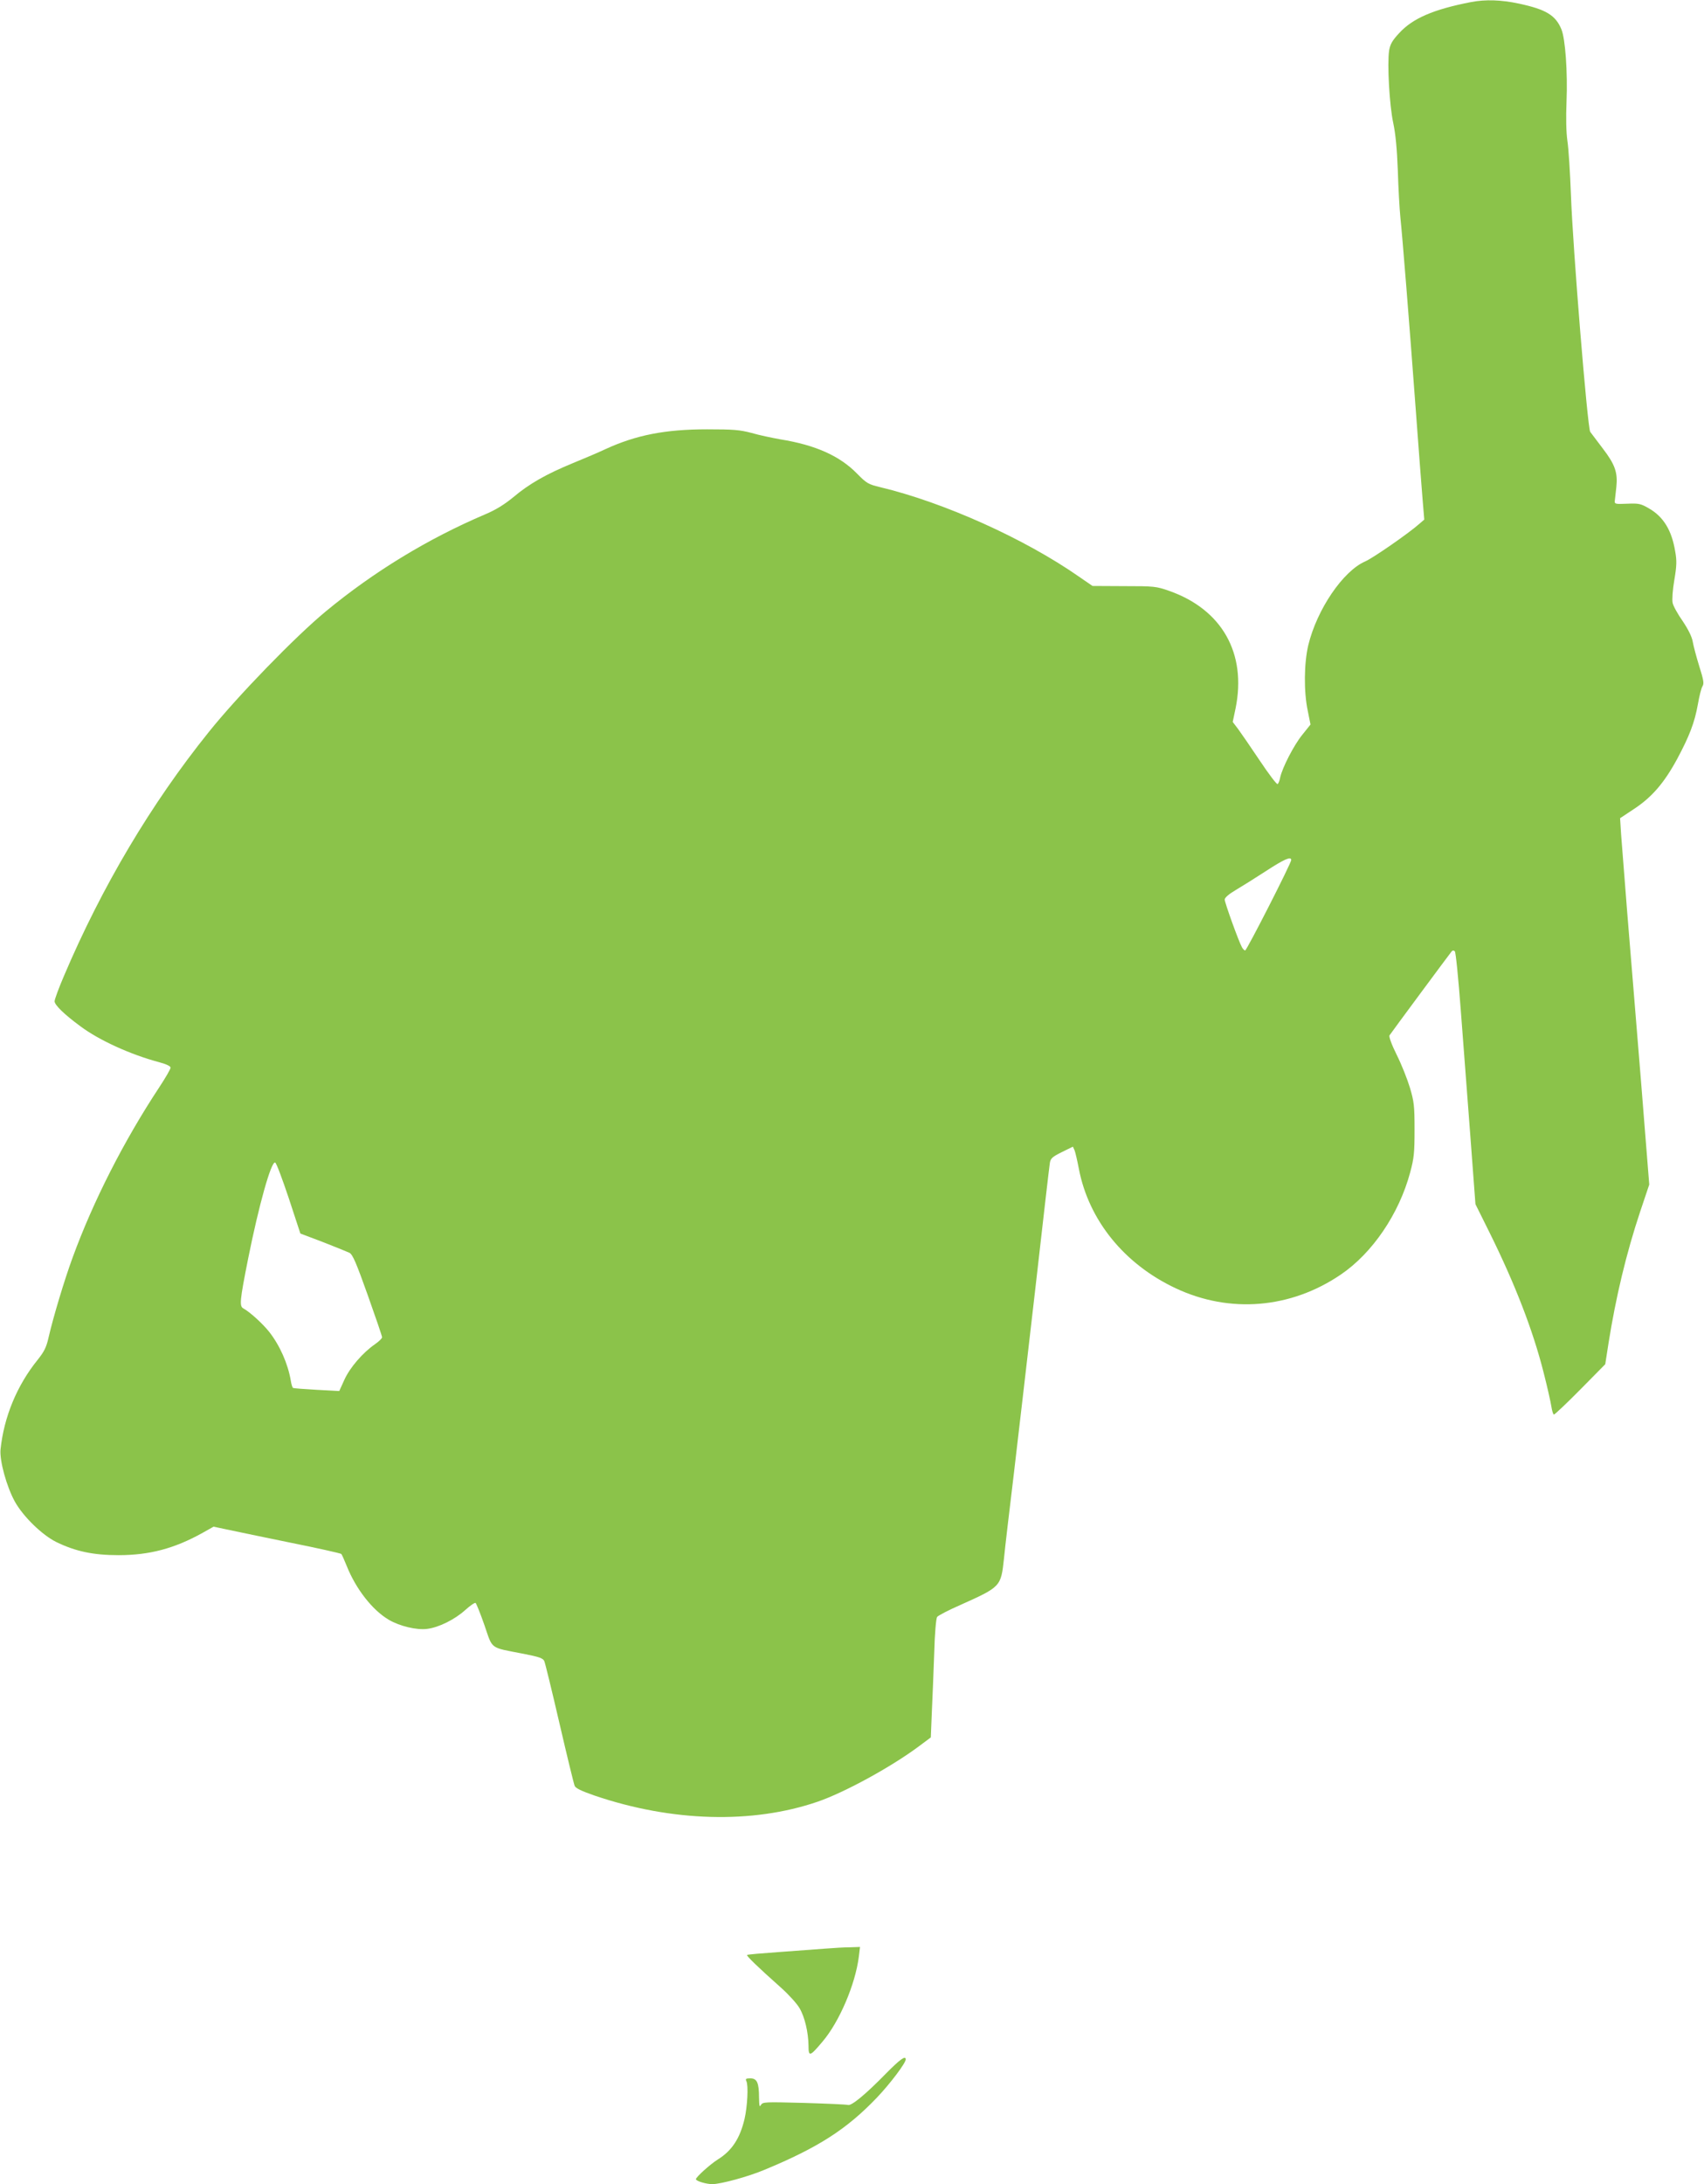 <?xml version="1.0" standalone="no"?>
<!DOCTYPE svg PUBLIC "-//W3C//DTD SVG 20010904//EN"
 "http://www.w3.org/TR/2001/REC-SVG-20010904/DTD/svg10.dtd">
<svg version="1.0" xmlns="http://www.w3.org/2000/svg"
 width="999pt" height="1280pt" viewBox="0 0 999 1280"
 preserveAspectRatio="xMidYMid meet">
<g transform="translate(0,1280) scale(0.1,-0.1)"
fill="#8bc34a" stroke="none">
<path d="M8625 12788 c-222 -43 -344 -96 -423 -183 -40 -43 -52 -65 -58 -101
-12 -79 2 -322 24 -424 14 -66 22 -152 27 -280 3 -102 10 -225 15 -275 12
-113 51 -599 90 -1125 16 -223 35 -459 40 -525 l10 -120 -29 -25 c-67 -59
-273 -201 -317 -220 -130 -56 -283 -281 -334 -491 -25 -106 -27 -272 -3 -385
l16 -80 -48 -60 c-49 -60 -117 -192 -130 -251 -3 -18 -10 -35 -15 -38 -5 -3
-52 59 -104 137 -53 79 -110 162 -127 185 l-32 42 17 81 c65 322 -80 578 -389
687 -77 27 -88 28 -265 28 l-185 1 -80 55 c-318 222 -792 435 -1165 524 -70
17 -79 22 -136 80 -101 103 -243 167 -448 200 -50 9 -127 25 -171 38 -69 18
-105 21 -260 21 -245 0 -417 -34 -595 -116 -36 -17 -122 -54 -191 -82 -158
-65 -256 -121 -350 -200 -51 -42 -102 -74 -164 -100 -336 -143 -653 -336 -935
-569 -178 -147 -517 -496 -686 -707 -337 -419 -626 -905 -848 -1427 -31 -72
-56 -140 -56 -151 0 -22 58 -78 152 -147 110 -82 295 -166 461 -210 43 -12 67
-23 67 -32 0 -8 -30 -60 -67 -116 -206 -312 -386 -665 -507 -996 -48 -130
-115 -354 -141 -468 -13 -58 -25 -83 -65 -133 -121 -150 -197 -334 -217 -525
-6 -65 35 -216 84 -305 49 -88 160 -196 243 -237 113 -55 217 -77 365 -77 181
0 328 39 493 131 l64 36 71 -15 c40 -9 207 -43 371 -77 165 -33 303 -64 307
-68 4 -5 18 -36 32 -71 54 -135 151 -259 247 -315 63 -37 163 -61 224 -53 67
8 161 54 223 110 29 26 56 45 61 42 4 -2 28 -61 52 -130 50 -145 28 -129 229
-168 92 -18 115 -26 122 -43 5 -11 45 -175 89 -365 44 -190 84 -354 89 -366 6
-14 39 -30 117 -57 453 -154 925 -167 1307 -36 155 53 425 200 589 321 l75 56
6 148 c4 82 10 238 14 347 3 117 11 203 17 211 6 8 67 40 136 70 238 107 238
107 256 273 6 65 33 289 58 498 25 209 81 697 126 1085 44 388 82 719 85 735
4 26 15 36 70 63 l65 32 10 -22 c5 -13 16 -61 25 -108 58 -302 267 -559 568
-700 317 -149 674 -119 967 80 186 126 342 356 407 598 23 85 26 116 26 252 0
139 -3 164 -27 245 -15 50 -49 136 -77 192 -31 62 -47 108 -43 115 11 17 354
480 365 493 6 6 12 6 18 0 6 -6 21 -161 35 -345 14 -184 39 -515 56 -736 l30
-401 84 -169 c147 -297 253 -569 316 -819 21 -82 41 -171 45 -197 4 -27 11
-48 15 -48 5 0 75 66 155 147 l146 148 19 122 c43 272 105 530 185 770 l54
161 -49 614 c-28 337 -63 777 -80 978 -16 201 -32 408 -36 460 l-6 95 83 55
c103 68 175 151 251 291 73 136 103 215 122 321 8 47 20 95 27 106 10 16 7 36
-19 118 -17 55 -34 119 -38 143 -5 29 -25 70 -59 121 -29 41 -56 90 -59 107
-4 18 0 76 10 134 14 83 15 113 5 168 -20 122 -68 202 -153 251 -48 28 -60 31
-128 28 -70 -3 -75 -2 -73 17 1 11 5 47 9 80 9 85 -7 132 -79 226 -34 45 -67
89 -74 98 -16 22 -102 1076 -113 1386 -5 132 -14 276 -21 320 -7 51 -9 134 -5
230 7 170 -7 368 -30 423 -34 83 -91 117 -250 151 -103 22 -195 25 -279 9z
m-1055 -5028 c0 -19 -261 -530 -270 -530 -5 0 -14 9 -19 19 -20 36 -101 262
-101 279 0 11 24 32 63 55 34 20 114 70 177 111 109 71 150 89 150 66z m-5877
-1982 l68 -207 132 -50 c72 -28 143 -57 156 -63 19 -11 39 -57 107 -248 46
-129 84 -240 84 -247 0 -7 -19 -25 -42 -41 -71 -49 -147 -137 -179 -208 l-30
-66 -132 7 c-73 4 -135 9 -139 11 -4 3 -10 21 -13 42 -17 101 -65 208 -127
287 -39 49 -113 116 -151 137 -24 13 -22 42 28 293 63 314 135 570 158 562 7
-1 42 -96 80 -209z"/>
<path d="M4835 1380 c-49 -4 -171 -13 -270 -20 -99 -7 -182 -14 -185 -17 -5
-5 62 -70 198 -191 45 -40 94 -94 109 -120 31 -52 52 -142 53 -220 0 -68 8
-65 82 23 99 116 193 337 213 498 l7 57 -58 -2 c-33 0 -99 -4 -149 -8z"/>
<path d="M5195 649 c-120 -123 -203 -191 -223 -185 -10 3 -126 8 -258 12 -230
6 -242 6 -253 -12 -8 -15 -10 -7 -11 43 0 87 -12 113 -51 113 -26 0 -30 -3
-23 -17 12 -25 6 -147 -11 -221 -27 -114 -74 -186 -156 -237 -45 -28 -129
-104 -129 -116 0 -11 60 -29 96 -29 50 0 211 44 306 84 316 131 482 238 659
423 79 83 169 203 169 224 0 25 -34 0 -115 -82z"/>
</g>
</svg>
